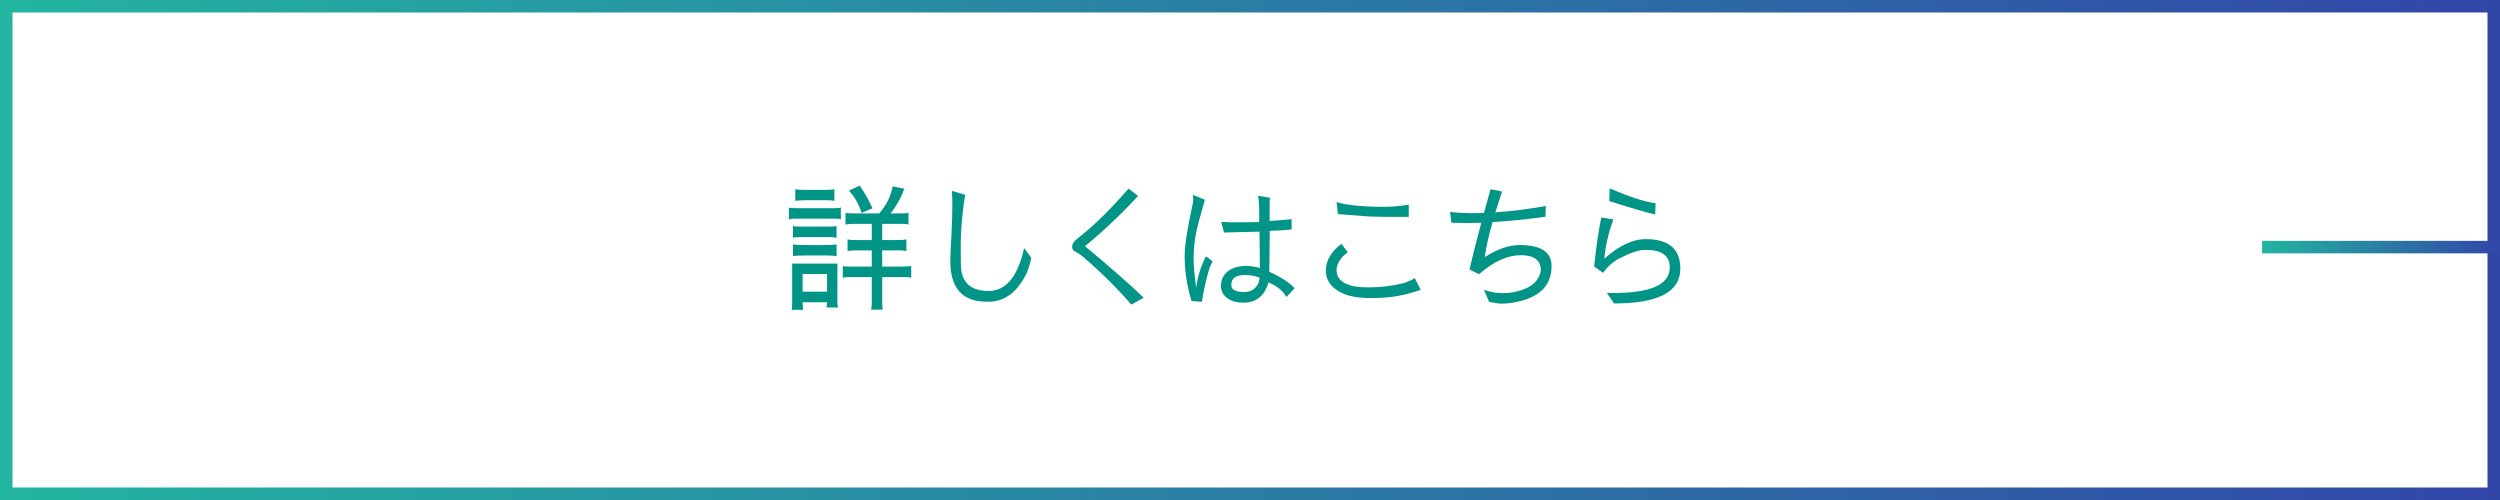 <?xml version="1.0" encoding="UTF-8"?><svg id="_レイヤー_2" xmlns="http://www.w3.org/2000/svg" width="400" height="80" xmlns:xlink="http://www.w3.org/1999/xlink" viewBox="0 0 400 80"><defs><style>.cls-1{fill:#009586;}.cls-2{fill:#fff;}.cls-3{fill:none;stroke:url(#_新規グラデーションスウォッチ_1-2);stroke-miterlimit:10;stroke-width:2px;}.cls-4{fill:url(#_新規グラデーションスウォッチ_1);}</style><linearGradient id="_新規グラデーションスウォッチ_1" x1="0" y1="40" x2="400" y2="40" gradientUnits="userSpaceOnUse"><stop offset="0" stop-color="#23b4a0"/><stop offset="1" stop-color="#3246a8"/></linearGradient><linearGradient id="_新規グラデーションスウォッチ_1-2" x1="361.934" y1="39.536" y2="39.536" xlink:href="#_新規グラデーションスウォッチ_1"/></defs><g id="contents"><rect class="cls-2" width="400" height="80"/><path class="cls-4" d="m398,2v76H2V2h396m2-2H0v80h400V0h0Z"/><path class="cls-1" d="m133.609,33.31c.44,0,.748-.044.925-.132v1.914c-.25-.073-.536-.11-.858-.11h-6.402c-.396,0-.748.037-1.056.11v-1.893c.117.074.47.11,1.056.11h6.336Zm-5.191,15.048c0,.528.036.932.109,1.21h-1.869c.058-.249.088-.564.088-.945v-6.446h7.237v6.138c0,.322.037.616.11.88h-1.87c.073-.249.11-.527.11-.836h-3.916Zm4.025-12.1c.865,0,1.335-.036,1.408-.11v1.893c-.308-.073-.755-.11-1.342-.11h-4.224c-.792,0-1.262.037-1.408.11v-1.893c.161.074.675.11,1.54.11h4.025Zm-3.453,4.62c-1.042,0-1.746.029-2.112.088v-1.87c.322.073.976.11,1.958.11h3.014c.968,0,1.636-.037,2.002-.11v1.892c-.322-.073-.836-.109-1.54-.109h-3.321Zm.044-8.844c-.866,0-1.46.036-1.782.109v-1.87c.278.074.865.11,1.76.11h2.729c.865,0,1.451-.036,1.76-.11v1.87c-.353-.073-.704-.109-1.057-.109h-3.409Zm3.3,11.813h-3.916v2.816h3.916v-2.816Zm2.508-1.298c.073.073.447.11,1.122.11h3.52v-2.597h-2.464c-.646,0-1.114.037-1.408.11v-1.87c.338.073.653.11.946.11h2.926v-2.597h-2.684c-.704,0-1.21.037-1.518.11v-1.892c.146.073.491.109,1.033.109h4.356c1.173-1.319,1.885-2.757,2.134-4.312l1.87.352c-.44,1.35-1.166,2.67-2.178,3.96h1.826c.542,0,.887-.036,1.033-.109v1.892c-.264-.073-.542-.11-.836-.11h-3.365v2.597h2.441c.646,0,1.122-.037,1.43-.11v1.87c-.308-.073-.63-.11-.968-.11h-2.903v2.597h3.146c.807,0,1.306-.045,1.496-.133v1.914c-.294-.073-.594-.109-.902-.109h-3.739v4.113c0,.587.036.953.109,1.101h-1.892c.073-.294.109-.66.109-1.101v-4.113h-3.146c-.924,0-1.423.036-1.496.109v-1.892Zm.99-12.056l1.716-.792c.821,1.173,1.503,2.383,2.046,3.63l-1.738.726c-.439-1.378-1.114-2.566-2.023-3.563Z"/><path class="cls-1" d="m157.83,48.27c-3.843,0-5.771-2.17-5.786-6.512,0-.572.059-1.893.176-3.96.103-2.083.154-3.674.154-4.774s-.021-1.928-.066-2.485l2.135.638c-.162.763-.323,1.958-.484,3.586s-.242,3.132-.242,4.51.008,2.435.022,3.168c.073,2.743,1.555,4.114,4.443,4.114,2.772,0,4.664-2.288,5.677-6.864l1.144,1.562c-.278,1.306-.608,2.288-.99,2.947-1.467,2.714-3.409,4.07-5.83,4.07h-.352Z"/><path class="cls-1" d="m181.009,48.731c-2.318-2.684-4.965-5.294-7.942-7.832-.19-.161-.624-.433-1.298-.813-.147-.146-.22-.359-.22-.639,0-.425.285-.857.857-1.298,2.449-1.877,5.17-4.531,8.162-7.964l1.518,1.166c-2.684,2.919-5.515,5.596-8.491,8.03,4.297,3.594,7.428,6.344,9.394,8.25l-1.979,1.1Z"/><path class="cls-1" d="m194.034,41.823c-.293.484-.527,1.049-.704,1.694-.469,1.73-.807,3.314-1.012,4.752l-.021.022-1.65-.132c-.733-2.405-1.1-4.797-1.1-7.173,0-1.613.388-4.209,1.166-7.788.132-.557.197-.945.197-1.165s-.021-.507-.065-.858l1.936.792-.945,3.366c-.572,2.054-.858,4.062-.858,6.027,0,1.159.14,2.721.418,4.687.22-1.789.74-3.469,1.562-5.038l1.077.813Zm8.91,3.366c-.602,2.142-1.921,3.22-3.96,3.234-.924,0-1.657-.154-2.2-.462-.953-.514-1.43-1.247-1.43-2.2s.353-1.724,1.056-2.31c.719-.602,1.738-.902,3.059-.902.601,0,1.305.11,2.111.33,0-.499-.015-2.017-.044-4.554l-.021-1.255c-.353.016-1.342.037-2.97.066l-2.706.066-.44-1.717c.616.06,1.467.089,2.552.089s2.259-.015,3.521-.045v-1.649c0-1.041-.059-1.893-.176-2.552l1.892.308c-.029.161-.044.338-.044.528v3.189c2.17-.146,3.336-.249,3.498-.308l.021,1.672c-1.026.103-2.192.176-3.498.22l-.065,5.918c0,.25-.008.455-.022.616,2.039.954,3.389,1.841,4.049,2.662l-1.299,1.386c-.602-1.041-1.562-1.818-2.882-2.332Zm-5.939.418c0,.733.674,1.107,2.023,1.122.997,0,1.73-.403,2.2-1.21.176-.308.278-.674.308-1.1-.748-.278-1.532-.418-2.354-.418-1.452,0-2.178.535-2.178,1.605Z"/><path class="cls-1" d="m225.972,46.796c-1.877.602-4.113.901-6.71.901s-4.51-.52-5.742-1.562c-.924-.748-1.386-1.701-1.386-2.86,0-.806.228-1.584.683-2.332.439-.732,1.048-1.378,1.825-1.936l.99,1.364c-.602.439-1.049.909-1.342,1.407-.294.499-.44.969-.44,1.408,0,1.863,1.687,2.794,5.061,2.794h.088c1.95,0,3.82-.227,5.61-.682.776-.264,1.356-.535,1.737-.814l.969,1.87c-.177.088-.624.235-1.343.44Zm-4.004-12.101c-1.833,0-3.22-.051-4.158-.153l-3.739-.286-.221-1.914c1.701.499,4.261.748,7.679.748,1.275,0,2.566-.117,3.872-.353v1.958h-3.433Z"/><path class="cls-1" d="m231.994,33.926c1.202.117,2.267.176,3.19.176.938,0,1.687-.007,2.244-.021.337-1.218.688-2.486,1.056-3.807l1.848.374c-.396,1.174-.755,2.281-1.078,3.322,2.493-.161,5.185-.498,8.074-1.012l-.044,1.716c-3.109.426-5.933.712-8.47.857-.616,2.171-1.034,4.041-1.254,5.61,2.009-1.29,3.872-1.936,5.588-1.936,3.402,0,5.104,1.122,5.104,3.365,0,3.403-2.317,5.391-6.951,5.963-.235.028-.587.044-1.057.044-.483,0-1.144-.096-1.979-.286l-.836-1.914c1.026.352,2.023.527,2.991.527.338,0,.675-.014,1.013-.044,3.08-.41,4.781-1.613,5.104-3.607,0-1.613-1.063-2.42-3.189-2.42h-.022c-2.142,0-4.363,1.012-6.666,3.036l-1.54-.748c.499-2.186,1.129-4.679,1.893-7.48-.91.029-1.761.044-2.553.044s-1.532-.015-2.222-.044l-.242-1.716Z"/><path class="cls-1" d="m263.311,38.26c3.696,0,5.544,1.577,5.544,4.729,0,3.711-3.534,5.566-10.604,5.566-.396-.558-.777-1.114-1.144-1.672,1.261,0,2.163-.015,2.705-.044,4.898-.234,7.349-1.584,7.349-4.048,0-1.878-1.284-2.816-3.851-2.816h-.065c-1.012,0-2.405.462-4.18,1.386-.983.514-1.841,1.276-2.574,2.288l-1.431-1.012c.309-2.963.689-5.58,1.145-7.854l1.936.329c-.777,2.083-1.261,4.181-1.451,6.292,2.346-2.097,4.554-3.146,6.621-3.146Zm1.519-3.938c-1.423-.322-3.872-1.041-7.348-2.155l.065-2.024c3.168,1.364,5.617,2.156,7.348,2.376l-.065,1.804Z"/><line class="cls-3" x1="400" y1="39.536" x2="361.934" y2="39.536"/></g></svg>
